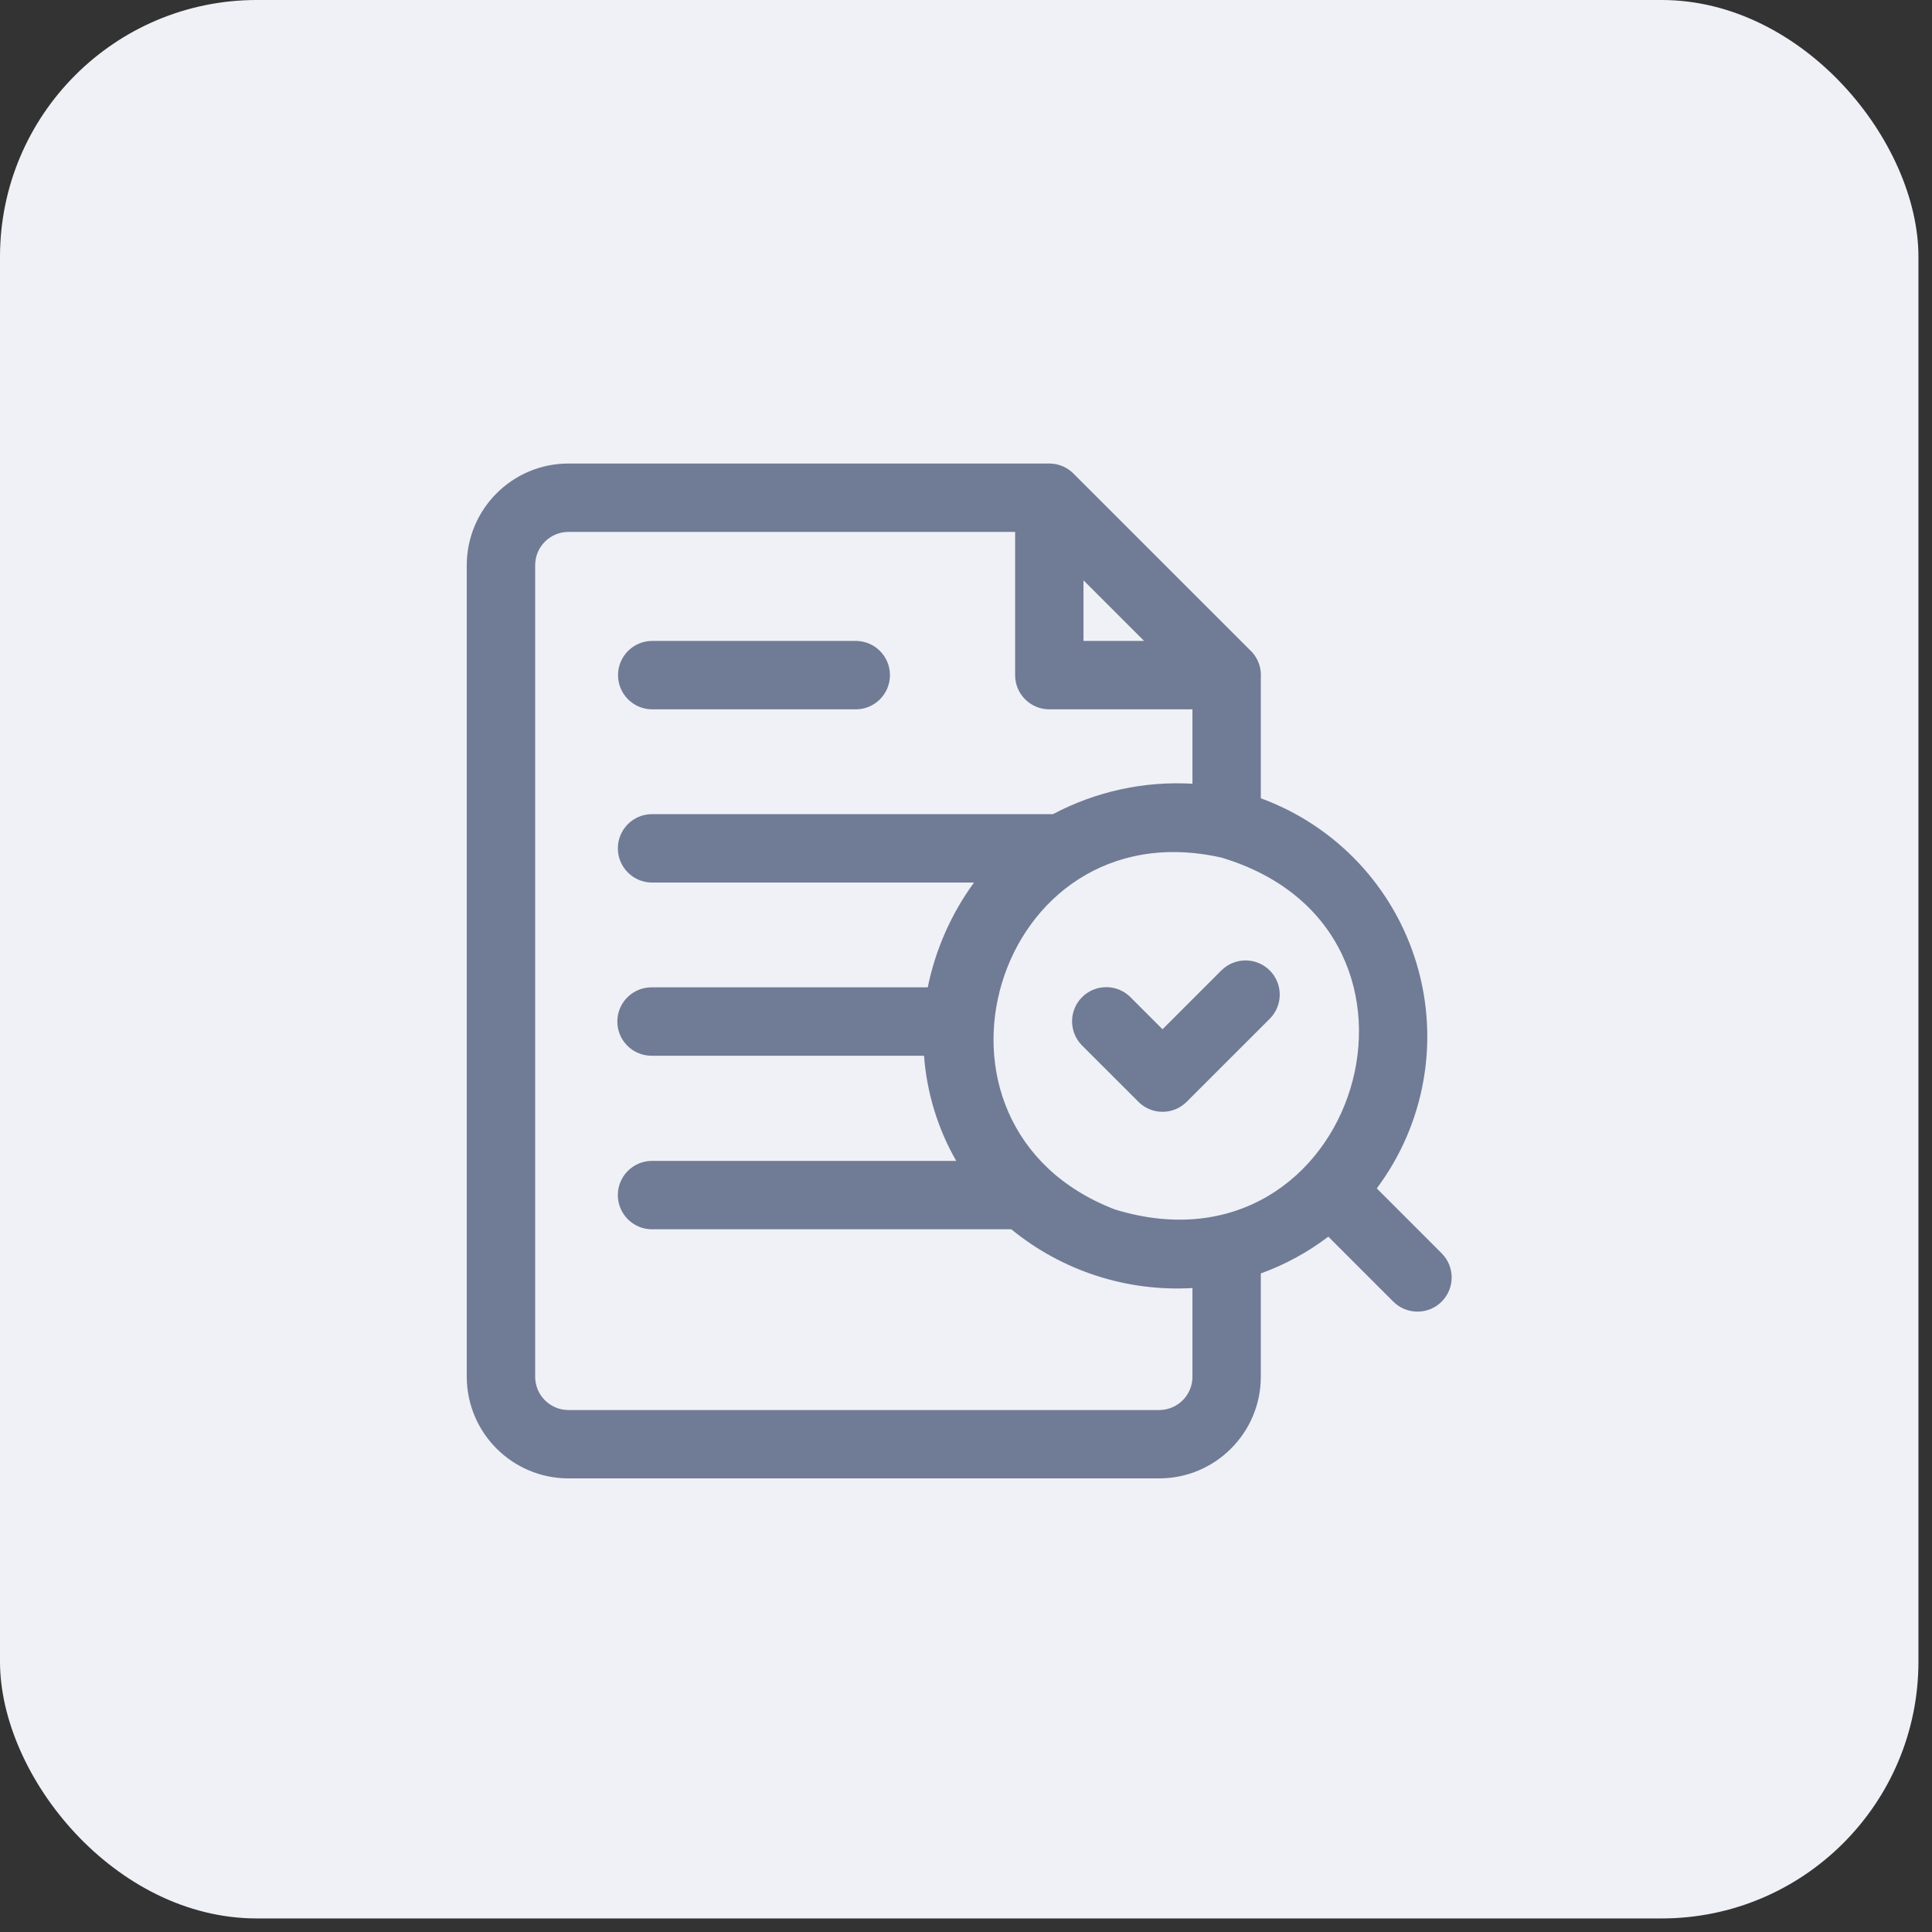 <svg width="47" height="47" viewBox="0 0 47 47" fill="none" xmlns="http://www.w3.org/2000/svg">
<rect x="0" y="0" width="47" height="47" fill="#333333" stroke="none"/>
<rect width="46.67" height="46.67" rx="6.247" fill="#EFF1F7"/>
<path d="M28.201 35.965H13.827C12.463 35.963 11.357 34.857 11.355 33.493V13.749C11.357 12.384 12.463 11.278 13.827 11.276H25.526C25.762 11.276 25.987 11.376 26.145 11.552L30.399 15.805C30.575 15.963 30.674 16.188 30.674 16.424C30.674 16.441 30.674 16.459 30.672 16.476V19.42C32.504 20.091 33.911 21.587 34.466 23.457C35.022 25.327 34.661 27.348 33.493 28.91L35.071 30.489C35.396 30.813 35.396 31.34 35.071 31.665C34.747 31.989 34.22 31.989 33.895 31.665L32.314 30.084C31.815 30.464 31.262 30.765 30.672 30.979V33.493C30.671 34.857 29.565 35.963 28.201 35.965L28.201 35.965ZM13.827 12.94C13.381 12.941 13.019 13.303 13.019 13.749V33.493C13.019 33.939 13.381 34.301 13.827 34.302H28.201C28.647 34.301 29.009 33.939 29.009 33.493V31.334C27.413 31.428 25.84 30.918 24.602 29.905H15.85C15.396 29.899 15.03 29.527 15.03 29.073C15.03 28.618 15.396 28.248 15.85 28.241H23.262C22.813 27.457 22.546 26.583 22.479 25.683H15.85C15.391 25.683 15.018 25.31 15.018 24.851C15.018 24.391 15.391 24.019 15.85 24.019H22.57C22.757 23.098 23.141 22.229 23.695 21.47H15.85C15.396 21.462 15.031 21.092 15.031 20.638C15.031 20.183 15.396 19.812 15.85 19.806H25.616C26.658 19.254 27.832 18.998 29.009 19.066V17.256H25.527C25.067 17.256 24.695 16.884 24.695 16.424V12.94L13.827 12.94ZM27.12 29.422C33.009 31.232 35.644 22.642 29.718 20.864C24.187 19.611 21.864 27.397 27.12 29.422ZM26.358 15.592H27.833L26.358 14.118V15.592ZM28.281 27.047C28.061 27.048 27.849 26.959 27.694 26.803L26.313 25.423C25.999 25.096 26.004 24.578 26.324 24.258C26.645 23.938 27.162 23.933 27.489 24.247L28.281 25.039L29.723 23.597H29.724C30.051 23.283 30.568 23.288 30.889 23.608C31.209 23.929 31.214 24.446 30.9 24.773L28.869 26.803C28.713 26.959 28.502 27.048 28.281 27.047ZM20.83 17.256H15.854C15.4 17.249 15.035 16.879 15.035 16.424C15.035 15.97 15.4 15.598 15.854 15.592H20.83C21.285 15.598 21.65 15.97 21.65 16.424C21.65 16.879 21.285 17.249 20.83 17.256Z" fill="#707B95"/>
</svg>
